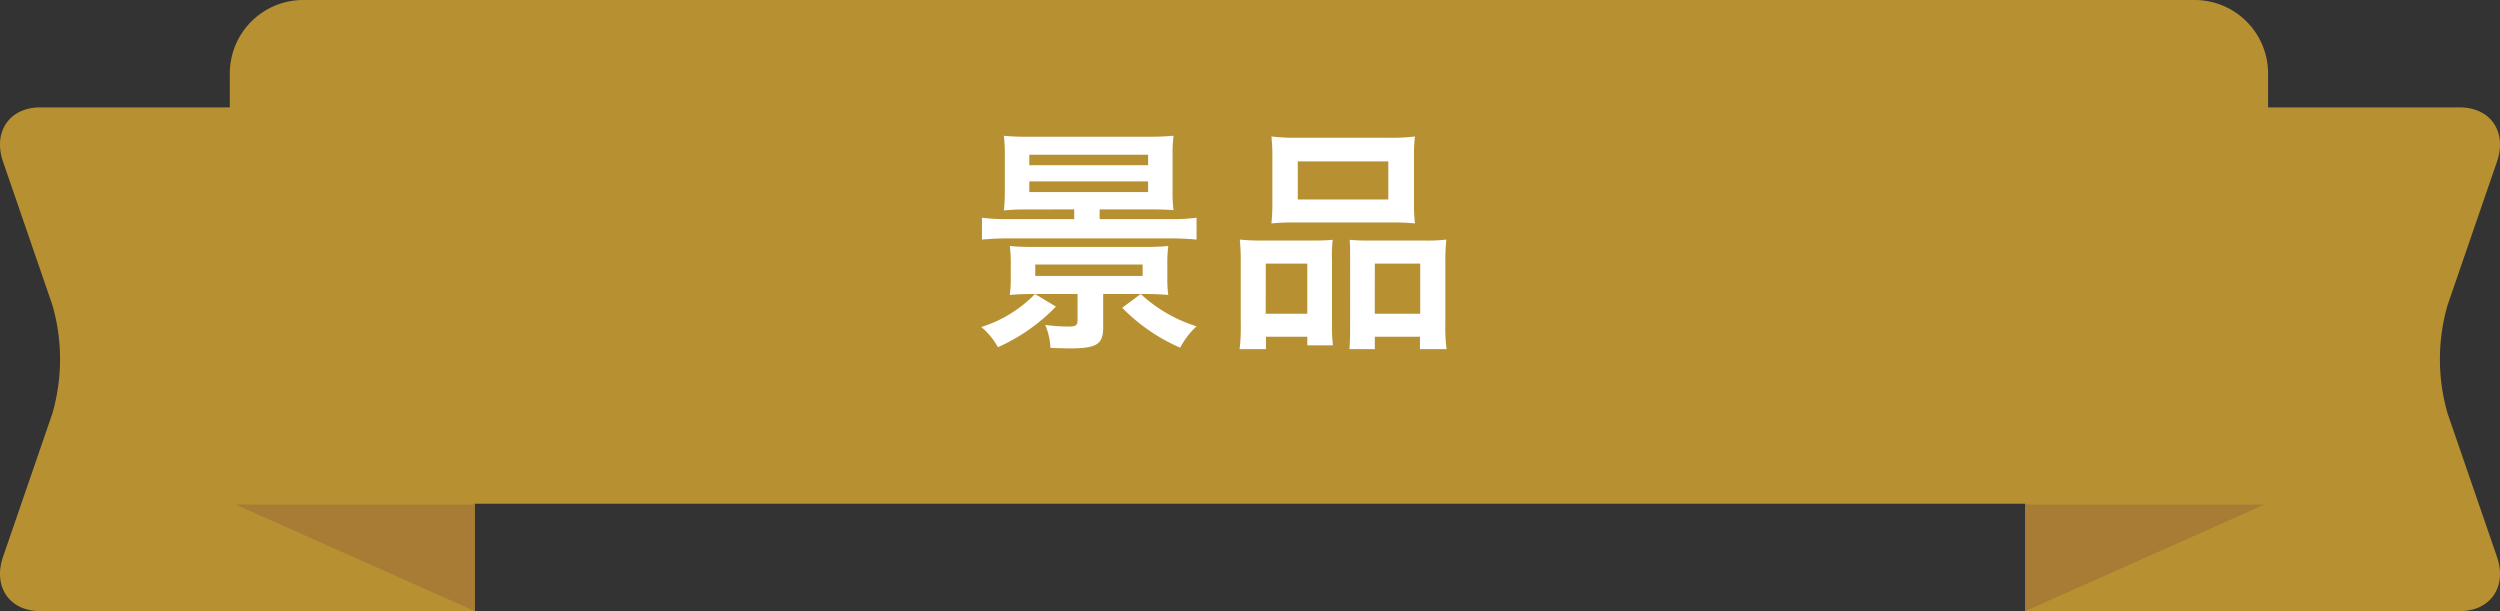 <svg xmlns="http://www.w3.org/2000/svg" width="199.917" height="48.869" viewBox="0 0 199.917 48.869"><rect x="0" y="0" width="199.917" height="48.869" fill="#333333" stroke="none"/><g transform="translate(7234 -1751.02)"><g transform="translate(-7234 1751.02)"><g transform="translate(0 0)"><g transform="translate(0 8.588)"><path d="M1095.757-371.21v4.609h-34.75c-2.457,0-3.793-1.954-2.97-4.342l3.943-11.456a15.6,15.6,0,0,0,0-8.685l-3.943-11.455c-.823-2.388.513-4.343,2.97-4.343h30.284a4.552,4.552,0,0,1,4.467,4.609Z" transform="translate(-1057.794 406.882)" fill="#b79031"/><path d="M1094.427-368.848v-8.518h-19.133Z" transform="translate(-1056.464 409.126)" fill="#a87c35"/></g><g transform="translate(161.952 8.588)"><path d="M1208.306-371.21v4.609h34.75c2.457,0,3.793-1.954,2.971-4.342l-3.945-11.456a15.6,15.6,0,0,1,0-8.685l3.945-11.455c.822-2.388-.514-4.343-2.971-4.343h-30.284a4.553,4.553,0,0,0-4.467,4.609Z" transform="translate(-1208.305 406.882)" fill="#b79031"/><path d="M1208.306-368.848v-8.518h19.133Z" transform="translate(-1208.305 409.126)" fill="#a87c35"/></g><path d="M1080.747-414.863h151.245a5.875,5.875,0,0,1,5.875,5.874h0v28.532a5.875,5.875,0,0,1-5.875,5.874H1080.747a5.874,5.874,0,0,1-5.874-5.874v-28.532A5.874,5.874,0,0,1,1080.747-414.863Z" transform="translate(-1056.496 414.863)" fill="#b79031"/></g><g transform="translate(77.56 9.36)" style="isolation:isolate"><path d="M8.341-9.614v.779H2.964a15.711,15.711,0,0,1-2-.114V-7.2c.627-.057,1.254-.095,2-.095H16.112c.76,0,1.406.038,2.014.095V-8.949a15.193,15.193,0,0,1-2.014.114H10.374v-.779h4.161c.684,0,1.216.019,1.748.057a12.7,12.7,0,0,1-.076-1.634V-13.87a12.51,12.51,0,0,1,.076-1.634,20.03,20.03,0,0,1-2.014.076H4.75A19.027,19.027,0,0,1,2.717-15.5a13.08,13.08,0,0,1,.076,1.634v2.679a13.812,13.812,0,0,1-.076,1.653,19.3,19.3,0,0,1,1.957-.076ZM4.75-13.984h9.5v.836H4.75Zm0,2.128h9.5V-11H4.75ZM8.607-2.85V-.779c0,.437-.133.532-.7.532A13.454,13.454,0,0,1,6.023-.38a5.3,5.3,0,0,1,.418,1.843c.684.019,1.254.038,1.5.038,2.223,0,2.717-.323,2.717-1.71V-2.85h3.192c.8,0,1.33.019,2.014.076a9.307,9.307,0,0,1-.076-1.387V-5.244a10.507,10.507,0,0,1,.076-1.444c-.589.057-1.2.076-2.014.076H5.206c-.817,0-1.425-.019-2.014-.076a11.054,11.054,0,0,1,.076,1.444v1.026a10.332,10.332,0,0,1-.076,1.444c.627-.057,1.254-.076,2.014-.076Zm5.206-2.356v.912H5.225v-.912ZM12.179-1.748a14.64,14.64,0,0,0,4.636,3.192,6.239,6.239,0,0,1,1.311-1.71A11.624,11.624,0,0,1,13.661-2.85ZM5.206-2.85A10.249,10.249,0,0,1,.912-.209a5.608,5.608,0,0,1,1.33,1.615A14.857,14.857,0,0,0,6.878-1.843Zm18.981-7.391a15.781,15.781,0,0,1-.076,1.748,17.421,17.421,0,0,1,1.976-.076h7.524a17.421,17.421,0,0,1,1.976.076,15.072,15.072,0,0,1-.076-1.767v-3.515a13.55,13.55,0,0,1,.076-1.672,14.953,14.953,0,0,1-2.166.1H26.258a15.643,15.643,0,0,1-2.147-.1,14.5,14.5,0,0,1,.076,1.691Zm2.033-3.211h7.239v3.04H26.22ZM21.66-.494a14.285,14.285,0,0,1-.095,2.052h2.109V.57H26.98v.684h2.052a13.068,13.068,0,0,1-.076-1.71V-5.529a11.13,11.13,0,0,1,.057-1.653c-.456.038-.874.057-1.425.057H23.427A17.189,17.189,0,0,1,21.584-7.2a17.739,17.739,0,0,1,.076,1.824Zm2-4.788H26.98v4.009H23.655Zm8.113-1.843c-.57,0-.969-.019-1.406-.057.038.4.038.7.038,1.558V-.133c0,.779-.019,1.159-.057,1.691h2.033V.57h3.61v.988h2.128a13.36,13.36,0,0,1-.1-2.033v-4.9A16.37,16.37,0,0,1,38.1-7.2a13.3,13.3,0,0,1-1.691.076Zm.608,1.843h3.629v4.009H32.376Z" transform="translate(0 17)" fill="#fff"/></g></g></g></svg>